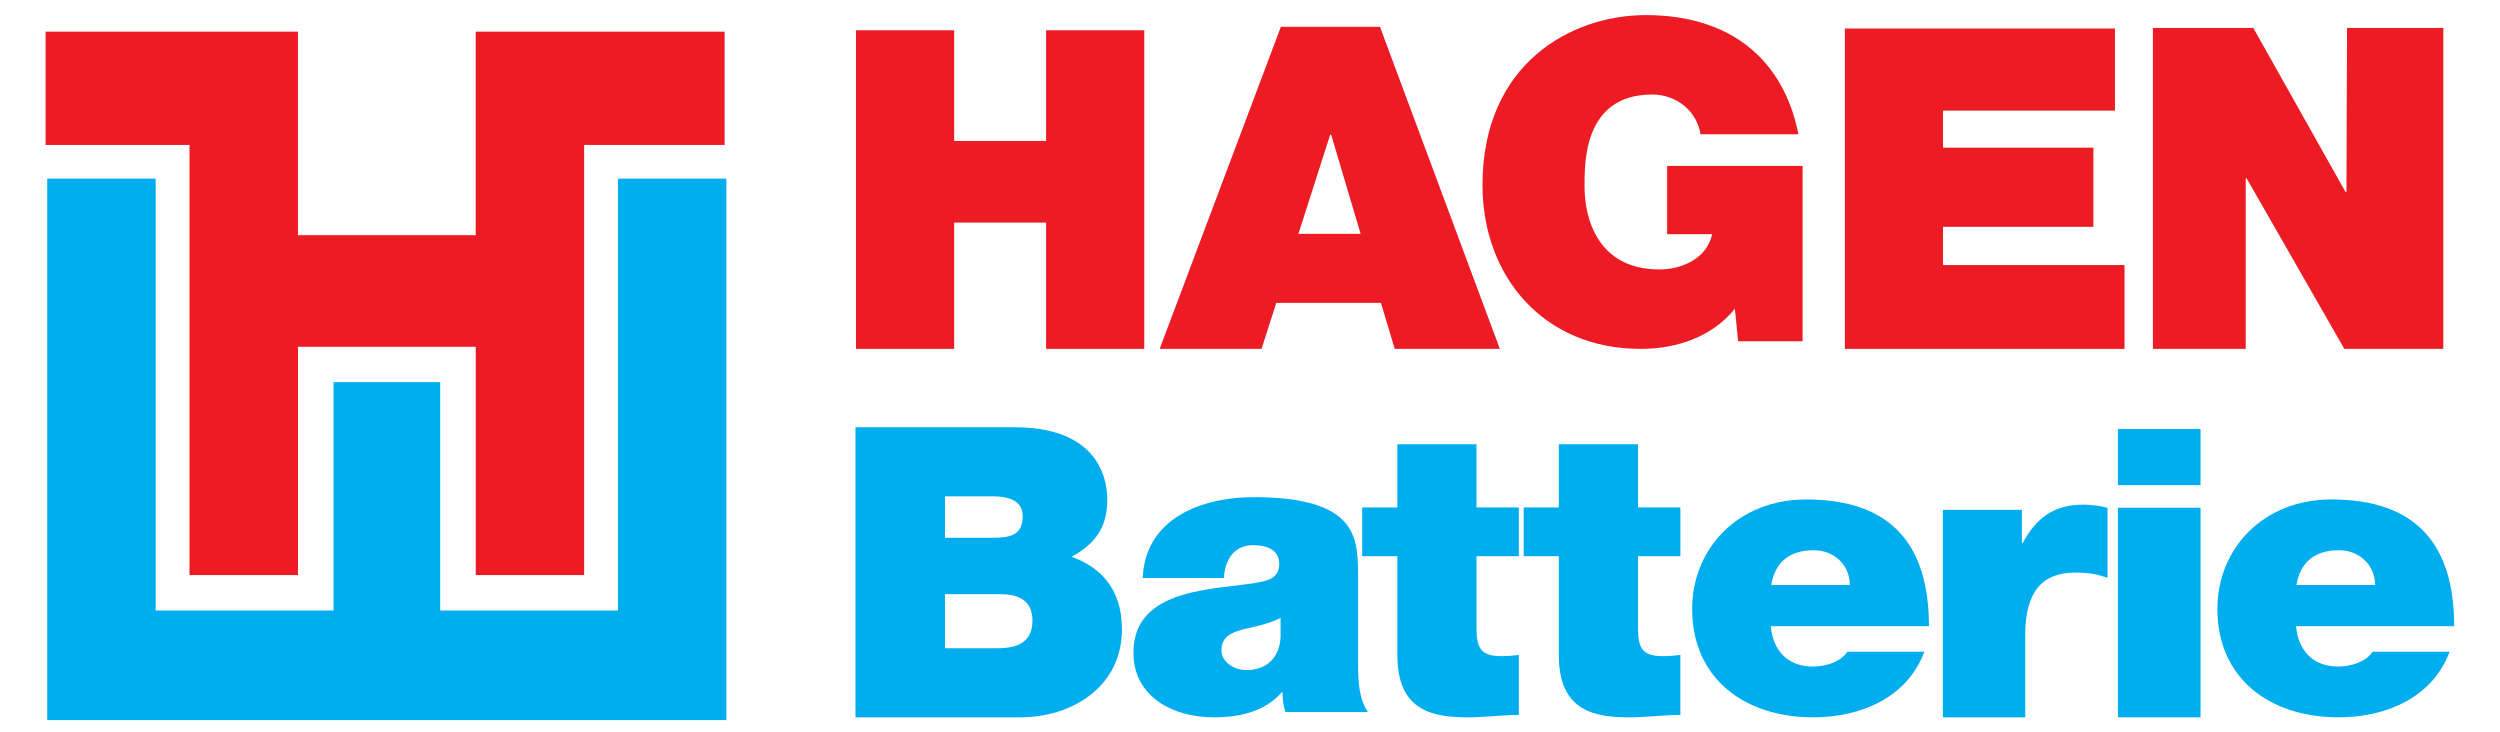 <?xml version="1.0" encoding="UTF-8" standalone="no"?> <svg xmlns:dc="http://purl.org/dc/elements/1.1/" xmlns:cc="http://creativecommons.org/ns#" xmlns:rdf="http://www.w3.org/1999/02/22-rdf-syntax-ns#" xmlns:svg="http://www.w3.org/2000/svg" xmlns="http://www.w3.org/2000/svg" xmlns:sodipodi="http://sodipodi.sourceforge.net/DTD/sodipodi-0.dtd" xmlns:inkscape="http://www.inkscape.org/namespaces/inkscape" id="svg3020" version="1.1" inkscape:version="0.48.2 r9819" width="1024" height="300" xml:space="preserve" sodipodi:docname="Hagen_Batterie_Logo.svg"><defs id="defs3024"><clipPath id="clipPath3040"><path d="m 0,842 78.8,0 0,-509.62 -78.8,0 L 0,842 z" id="path3042" inkscape:connector-curvature="0"></path></clipPath><clipPath id="clipPath3514"><path d="m -8.5,580.87 595.27,0 0,-262.22 -595.27,0 0,262.22 z" clip-rule="evenodd" id="path3516" inkscape:connector-curvature="0"></path></clipPath><clipPath id="clipPath3522"><path d="M 0,842 595,842 595,0.24 0,0.24 0,842 z" id="path3524" inkscape:connector-curvature="0"></path></clipPath><clipPath id="clipPath4326"><path d="m 179.08,628.83 c 0,0 1.12,2.79 4.66,3.16 l 10.8,1.31 0.94,8.93 c 0,0 3.41,3.42 11.92,1.3 2.98,-0.74 1.86,-1.86 1.86,-1.86 l 0.56,-6.88 68.18,7.07 72.65,7.63 0.93,8 c 0,0 2.24,2.23 6.7,2.23 4.47,0 7.45,-2.04 7.45,-2.04 l 0.56,-9.12 4.1,-2.24 0.19,4.29 c 0,0 5.02,2.28 8.2,-0.19 1.67,-1.3 0.74,-8.93 0.74,-8.93 l 3.35,-1.68 0.93,-0.93 12.86,-7.07 c 0,0 5.85,-0.66 6.71,-3.72 0.04,-0.15 14.9,-8.75 14.9,-8.75 0,0 1.67,0.56 1.49,-2.05 -0.19,-2.6 0.93,-12.46 0.93,-12.46 0,0 -1.85,-2.98 -4.85,-2.98 -0.93,0 -1.11,-14.14 -1.11,-14.14 0,0 0.93,-4.66 -3.36,-5.4 l -10.05,-1.68 -1.87,-65.87 -1.12,-32.38 c 0,0 0.22,-8.83 -6.51,-12.1 -6.53,-3.16 -8.39,-3.72 -12.67,-4.65 l -99.1,-18.79 -28.69,-5.03 c 0,0 -21.27,-2.69 -32.23,5.96 -8.01,6.33 -7.45,9.12 -7.45,9.12 l -0.56,16.56 c 0,0 -13.26,1.44 -15.64,10.98 -1.12,4.47 -4.1,97.51 -4.1,97.51 l -4.29,0 c 0,0 -1.3,0.37 -2.05,2.23 -0.74,1.86 -0.18,8.19 -0.18,8.19 l -3.17,4.84 -0.75,15.44 -2.6,3.35 0.74,12.84" clip-rule="evenodd" id="path4328" inkscape:connector-curvature="0"></path></clipPath><clipPath id="clipPath4474"><path d="m 522.15,312.55 54.15,0 0,-52.27 -54.15,0 0,52.27 z" clip-rule="evenodd" id="path4476" inkscape:connector-curvature="0"></path></clipPath><clipPath id="clipPath4482"><path d="M 0,842 595,842 595,0.24 0,0.24 0,842 z" id="path4484" inkscape:connector-curvature="0"></path></clipPath><clipPath id="clipPath4336"><path id="path4338" d="m 402.89,232.48 192.78,0 0,-170.1 -192.78,0 0,170.1 z"></path></clipPath><clipPath id="clipPath4330"><path id="path4332" clip-rule="evenodd" d="m 320.088,157.925 51.862,8.772 55.916,9.591 12.876,2.34 0,0.818 -0.596,0.234 0.119,1.053 3.696,6.316 1.907,2.573 10.253,0 3.696,-4.21 20.507,-0.235 36.482,6.433 44.827,7.72 17.169,3.041 0.119,1.989 -0.119,3.625 2.622,3.977 9.3,0 2.503,-3.509 7.392,-0.117 10.015,-0.234 8.822,1.755 42.92,7.602 22.891,4.211 -0.477,0.819 -0.357,0.702 0.119,2.807 2.504,3.86 0.953,0.234 7.273,0 0.835,-0.702 1.788,-2.924 3.457,0.117 5.484,0 0,-156.966 -11.684,-4.327 -30.282,-10.878 -0.119,0.819 -1.669,-0.234 -1.431,0.234 -1.43,0.936 -4.173,2.456 0,-1.989 -0.954,-0.936 0.358,-1.637 0.119,-3.158 -0.597,-0.819 -0.834,-0.468 -4.65,-1.286 -63.307,-22.223 -54.127,-19.182 -1.669,-0.702 -1.669,0.234 -2.027,0.585 -8.42,5.453 0.045,-2.646 -1.163,-0.702 0.12,-5.497 -0.358,-0.819 -1.073,-0.936 -3.457,-0.935 -21.937,-7.252 -70.223,-23.861 -67.241,-23.51 -4.411,-1.754 -1.789,-0.819 -2.265,-0.935 -1.311,-0.117 -1.193,0.584 -1.669,1.755 -5.126,9.006 -12.876,20.937 -17.168,28.422 0.119,4.795 -1.073,1.872 1.073,135.21 0.715,2.105 -0.834,0.936 0.238,4.562 0.477,1.286 1.192,1.17 1.073,0.701 7.273,1.053 4.649,0.819"></path></clipPath><clipPath id="clipPath4318"><path id="path4320" d="m 408.71,589.12 186.96,0 0,-162 -186.96,0 0,162 z"></path></clipPath><clipPath id="clipPath4312"><path id="path4314" clip-rule="evenodd" d="m 423.121,545.988 26.23,4.487 28.28,4.905 6.512,1.196 0,0.419 -0.302,0.12 0.061,0.538 1.869,3.231 0.965,1.316 5.185,0 1.87,-2.154 10.371,-0.12 18.451,3.291 22.672,3.948 8.683,1.555 0.061,1.017 -0.061,1.855 1.327,2.034 4.703,0 1.266,-1.795 3.739,-0.06 5.065,-0.119 4.462,0.897 21.707,3.889 11.577,2.153 -0.241,0.419 -0.181,0.359 0.061,1.436 1.266,1.974 0.482,0.119 3.678,0 0.423,-0.358 0.904,-1.496 1.749,0.06 2.773,0 0,-80.282 -5.909,-2.214 -15.315,-5.563 -0.061,0.418 -0.844,-0.119 -0.724,0.119 -0.723,0.479 -2.111,1.256 0,-1.017 -0.482,-0.478 0.181,-0.838 0.06,-1.615 -0.301,-0.419 -0.422,-0.239 -2.352,-0.658 -32.018,-11.366 -27.376,-9.811 -0.844,-0.359 -0.844,0.119 -1.025,0.3 -4.259,2.789 0.023,-1.354 -0.588,-0.359 0.06,-2.811 -0.181,-0.419 -0.542,-0.479 -1.749,-0.478 -11.095,-3.709 -35.515,-12.204 -34.008,-12.025 -2.231,-0.897 -0.905,-0.419 -1.146,-0.478 -0.663,-0.06 -0.603,0.299 -0.844,0.897 -2.593,4.607 -6.512,10.708 -8.683,14.537 0.06,2.453 -0.542,0.957 0.542,69.155 0.362,1.077 -0.422,0.478 0.121,2.333 0.241,0.658 0.603,0.599 0.542,0.359 3.679,0.538 2.351,0.419"></path></clipPath><clipPath id="clipPath3746"><path id="path3748" d="m 404.878,231.84 190.792,0 0,-169.46 -190.792,0 0,169.46 z"></path></clipPath><clipPath id="clipPath3232"><path id="path3234" d="m 404.872,594.72 191.228,0 0,-169.46 -191.228,0 0,169.46 z"></path></clipPath></defs><g id="g3028" inkscape:groupmode="layer" inkscape:label="Hagen_AS" transform="matrix(1.25,0,0,-1.25,0,300)"><path d="m 280.486,230.084 32.171,0 0,-36.267 30.126,0 0,36.267 32.167,0 0,-104.408 -32.167,0 0,41.381 -30.126,0 0,-41.381 -32.171,0 0,104.408" style="fill:#ed1c24;fill-opacity:1;fill-rule:nonzero;stroke:none" id="path4414" inkscape:connector-curvature="0"></path><path d="m 425.463,163.373 10.424,32.524 0.299,0 9.665,-32.524 -20.387,0 z m -45.463,-37.696 33.38,0 4.83,15.078 34.29,0 4.527,-15.078 34.442,0 -39.277,105.548 -32.47,0 -39.722,-105.548" style="fill:#ed1c24;fill-opacity:1;fill-rule:nonzero;stroke:none" id="path4416" inkscape:connector-curvature="0"></path><path d="m 568.487,138.836 c -7.453,-9.21 -19.007,-13.159 -30.865,-13.159 -32.074,0 -51.839,23.979 -51.839,53.665 0,39.776 29.039,55.71 53.518,55.71 27.664,0 45.145,-14.476 50.009,-39.042 l -32.074,0 c -1.214,7.605 -7.908,13.017 -15.812,13.017 -22.957,0 -22.193,-23.25 -22.193,-30.415 0,-9.802 4.101,-26.906 24.474,-26.906 7.752,0 15.66,3.802 17.329,11.549 l -14.745,0 0,22.374 44.391,0 0,-57.467 -21.131,0 -1.062,10.673" style="fill:#ed1c24;fill-opacity:1;fill-rule:nonzero;stroke:none" id="path4418" inkscape:connector-curvature="0"></path><path d="m 604.524,230.652 88.513,0 0,-26.906 -56.346,0 0,-12.132 49.28,0 0,-25.947 -49.28,0 0,-12.518 59.478,0 0,-27.473 -91.645,0 0,104.975" style="fill:#ed1c24;fill-opacity:1;fill-rule:nonzero;stroke:none" id="path4420" inkscape:connector-curvature="0"></path><path d="m 705.463,230.843 32.901,0 30.229,-53.767 0.289,0 0.191,53.767 31.56,0 0,-105.166 -32.436,0 -32.025,55.886 -0.294,0 0,-55.886 -30.415,0 0,105.166" style="fill:#ed1c24;fill-opacity:1;fill-rule:nonzero;stroke:none" id="path4422" inkscape:connector-curvature="0"></path><path d="m 309.648,45.283 18.4,0 c 6.93,0 10.267,-3.059 10.267,-8.652 0,-7.321 -5.334,-9.053 -11.471,-9.053 l -17.197,0 0,17.706 z m -29.328,-40.334 53.993,0 c 16.795,0 33.326,9.846 33.326,28.888 0,13.977 -7.996,20.764 -16.531,23.695 7.067,3.861 11.735,9.053 11.735,18.635 0,9.724 -5.334,23.832 -30.395,23.832 l -52.128,0 0,-95.051 z m 29.328,72.422 15.464,0 c 6.005,0 9.998,-1.732 9.998,-6.528 0,-6.122 -3.861,-7.076 -9.998,-7.076 l -15.464,0 0,13.605" style="fill:#00adef;fill-opacity:1;fill-rule:nonzero;stroke:none" id="path4424" inkscape:connector-curvature="0"></path><path d="m 419.619,31.16 c -0.401,-7.15 -5.08,-10.727 -11.099,-10.727 -4.811,0 -8.29,3.181 -8.29,6.357 0,4.634 3.078,6.088 8.96,7.414 3.612,0.798 7.223,1.723 10.429,3.313 l 0,-6.357 z m 25.403,19.066 c 0,13.238 0.269,26.416 -32.891,26.871 -18.831,0.259 -36.884,-7.174 -37.682,-26.504 l 26.588,0 c 0.132,2.912 1.434,10.771 9.587,10.771 4.282,0 8.569,-1.458 8.569,-6.093 0,-4.365 -3.186,-5.442 -6.797,-6.107 -13.502,-2.515 -40.995,-1.312 -40.995,-23.025 0,-14.432 12.919,-21.19 26.294,-21.19 8.554,0 16.712,1.85 22.325,8.207 l 0.269,0 c -0.137,-1.855 0.264,-4.634 0.935,-6.489 l 27.009,0 c -2.941,4.37 -3.21,10.194 -3.21,15.361 l 0,28.198" style="fill:#00adef;fill-opacity:1;fill-rule:nonzero;stroke:none" id="path4426" inkscape:connector-curvature="0"></path><path d="m 483.825,73.72 13.884,0 0,-15.978 -13.884,0 0,-23.71 c 0,-6.288 1.444,-9.039 7.991,-9.039 1.962,0 3.93,0.132 5.892,0.391 l 0,-19.648 c -5.236,0 -11.133,-0.788 -16.634,-0.788 -11.006,0 -23.187,1.703 -23.187,20.304 l 0,32.49 -11.53,0 0,15.978 11.53,0 0,20.7 25.937,0 0,-20.7" style="fill:#00adef;fill-opacity:1;fill-rule:nonzero;stroke:none" id="path4428" inkscape:connector-curvature="0"></path><path d="m 580.394,48.307 c 1.228,7.336 5.863,11.398 13.908,11.398 6.954,0 11.862,-5.109 11.862,-11.398 l -25.77,0 z m 51.678,-13.492 c 0,26.46 -12.136,41.523 -40.222,41.523 -22.359,0 -37.364,-16.11 -37.364,-35.891 0,-22.663 17.045,-35.499 39.683,-35.499 16.086,0 30.948,6.807 36.4,21.483 l -25.222,0 c -2.183,-3.279 -6.954,-4.85 -11.314,-4.85 -8.456,0 -13.096,5.501 -13.776,13.233 l 51.815,0" style="fill:#00adef;fill-opacity:1;fill-rule:nonzero;stroke:none" id="path4430" inkscape:connector-curvature="0"></path><path d="m 636.644,72.932 25.893,0 0,-10.874 0.269,0 c 4.365,8.124 10.086,12.577 19.898,12.577 2.726,0 5.319,-0.391 7.903,-1.047 l 0,-22.927 c -2.721,0.92 -5.178,1.708 -10.629,1.708 -10.629,0 -16.35,-6.029 -16.35,-20.568 l 0,-26.852 -26.984,0 0,67.984" style="fill:#00adef;fill-opacity:1;fill-rule:nonzero;stroke:none" id="path4432" inkscape:connector-curvature="0"></path><path d="m 693.994,73.627 27.082,0 0,-68.679 -27.082,0 0,68.679 z m 0,25.8 27.082,0 0,-18.391 -27.082,0 0,18.391 z" style="fill:#00adef;fill-opacity:1;fill-rule:nonzero;stroke:none" id="path4434" inkscape:connector-curvature="0"></path><path d="m 536.741,73.725 13.884,0 0,-15.983 -13.884,0 0,-23.71 c 0,-6.288 1.439,-9.039 7.991,-9.039 1.962,0 3.93,0.132 5.892,0.391 l 0,-19.648 c -5.241,0 -11.138,-0.788 -16.639,-0.788 -11.001,0 -23.187,1.703 -23.187,20.309 l 0,32.485 -11.525,0 0,15.983 11.525,0 0,20.696 25.942,0 0,-20.696" style="fill:#00adef;fill-opacity:1;fill-rule:nonzero;stroke:none" id="path4436" inkscape:connector-curvature="0"></path><path d="m 752.505,48.307 c 1.228,7.336 5.863,11.398 13.908,11.398 6.954,0 11.862,-5.109 11.862,-11.398 l -25.77,0 z M 804.183,34.815 c 0,26.46 -12.136,41.523 -40.226,41.523 -22.359,0 -37.359,-16.11 -37.359,-35.891 0,-22.663 17.045,-35.499 39.683,-35.499 16.086,0 30.948,6.812 36.4,21.483 l -25.227,0 c -2.178,-3.274 -6.949,-4.845 -11.309,-4.845 -8.456,0 -13.096,5.501 -13.776,13.228 l 51.815,0" style="fill:#00adef;fill-opacity:1;fill-rule:nonzero;stroke:none" id="path4438" inkscape:connector-curvature="0"></path><g id="g5457" transform="matrix(9.549,0,0,9.549,-3049.548,-4152.093)"><path id="path4304" style="fill:#00adef;fill-opacity:1;fill-rule:evenodd;stroke:none" d="m 320.98,453.824 3.72,0 0,-14.82 6.102,0 0,7.836 3.661,0 0,-7.836 6.1,0 0,14.82 3.72,0 0,-18.581 -23.304,0 0,18.581" inkscape:connector-curvature="0"></path><path id="path4306" style="fill:#ed1c24;fill-opacity:1;fill-rule:evenodd;stroke:none" d="m 325.861,440.219 0,14.76 -4.939,0 0,3.888 8.66,0 0,-6.984 6.1,0 0,6.984 8.542,0 0,-3.888 -4.821,0 0,-14.76 -3.72,0 0,7.834 -6.1,0 0,-7.834 -3.72,0" inkscape:connector-curvature="0"></path></g></g></svg> 